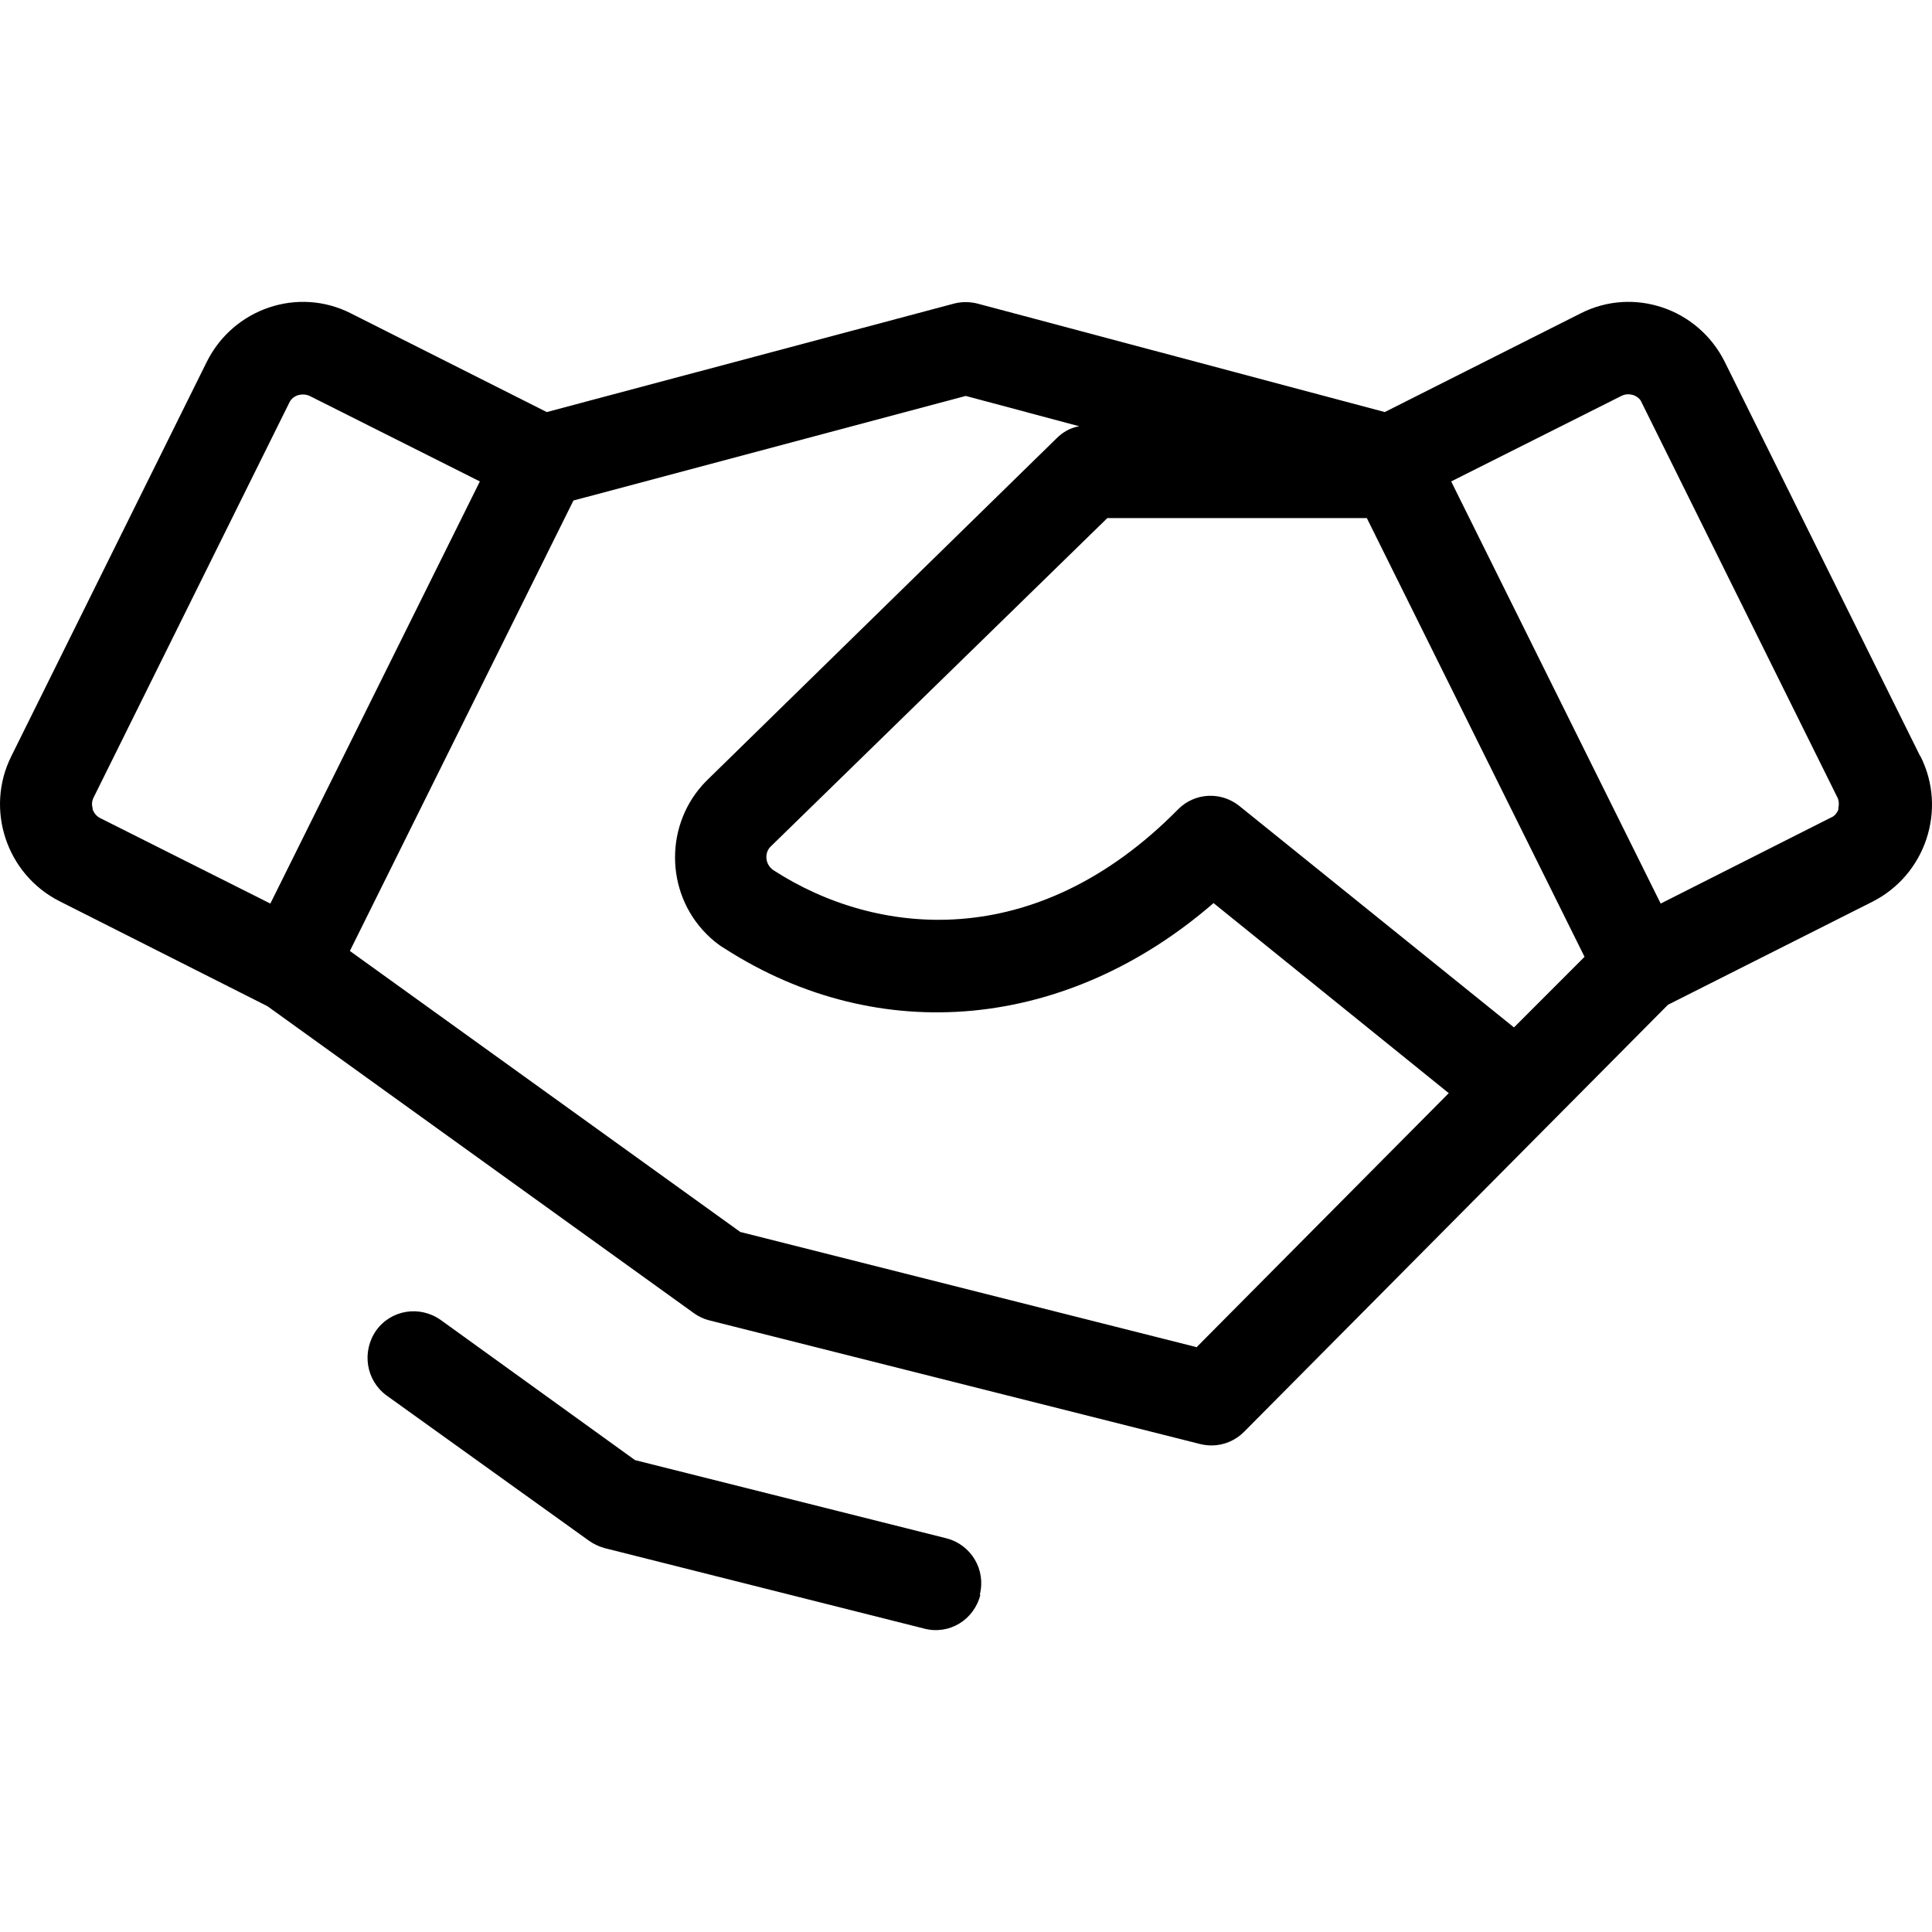 <svg width="32" height="32" viewBox="0 0 32 32" fill="none" xmlns="http://www.w3.org/2000/svg">
<path d="M31.803 12.522L28.566 5.991C28.125 5.109 27.056 4.745 26.181 5.19L22.936 6.825L16.189 5.028C16.06 4.996 15.924 4.996 15.803 5.028L9.056 6.825L5.811 5.19C4.936 4.745 3.867 5.109 3.426 5.991L0.189 12.522C-0.253 13.404 0.108 14.481 0.984 14.926L4.43 16.666L11.49 21.748C11.57 21.805 11.651 21.845 11.747 21.869L19.875 23.917C19.94 23.933 20.004 23.941 20.068 23.941C20.269 23.941 20.462 23.86 20.606 23.715L27.627 16.642L31.016 14.934C31.892 14.489 32.253 13.412 31.811 12.53L31.803 12.522ZM25.072 17.014L20.526 13.348C20.221 13.105 19.787 13.129 19.514 13.404C17.145 15.808 14.502 15.508 12.815 14.416C12.751 14.376 12.703 14.303 12.695 14.222C12.687 14.149 12.711 14.076 12.759 14.027L18.341 8.581H22.639L26.245 15.848L25.08 17.014H25.072ZM1.538 13.396C1.514 13.332 1.522 13.259 1.554 13.202L4.791 6.671C4.831 6.582 4.92 6.534 5.016 6.534C5.056 6.534 5.096 6.542 5.129 6.558L7.948 7.974L4.478 14.966L1.659 13.55C1.594 13.518 1.554 13.461 1.53 13.396H1.538ZM19.827 22.315L12.261 20.405L5.795 15.751L9.498 8.29L15.996 6.558L17.875 7.06C17.731 7.084 17.602 7.157 17.498 7.262L11.699 12.935C11.008 13.631 11.008 14.772 11.699 15.468C11.787 15.557 11.892 15.646 12.004 15.711C14.574 17.362 17.683 17.054 20.1 14.958L23.996 18.106L19.827 22.306V22.315ZM30.454 13.396C30.43 13.461 30.39 13.518 30.325 13.542L27.506 14.966L24.036 7.974L26.855 6.558C26.92 6.525 26.984 6.525 27.048 6.542C27.113 6.566 27.169 6.606 27.193 6.671L30.43 13.202C30.462 13.259 30.462 13.332 30.446 13.396H30.454ZM16.237 26.418C16.133 26.83 15.723 27.081 15.313 26.976L10.012 25.641C9.924 25.616 9.835 25.576 9.755 25.519L6.406 23.116C6.06 22.865 5.988 22.387 6.229 22.039C6.478 21.691 6.952 21.619 7.297 21.861L10.518 24.184L15.675 25.479C16.084 25.584 16.333 25.997 16.229 26.41L16.237 26.418Z" fill="black"/>
</svg>
